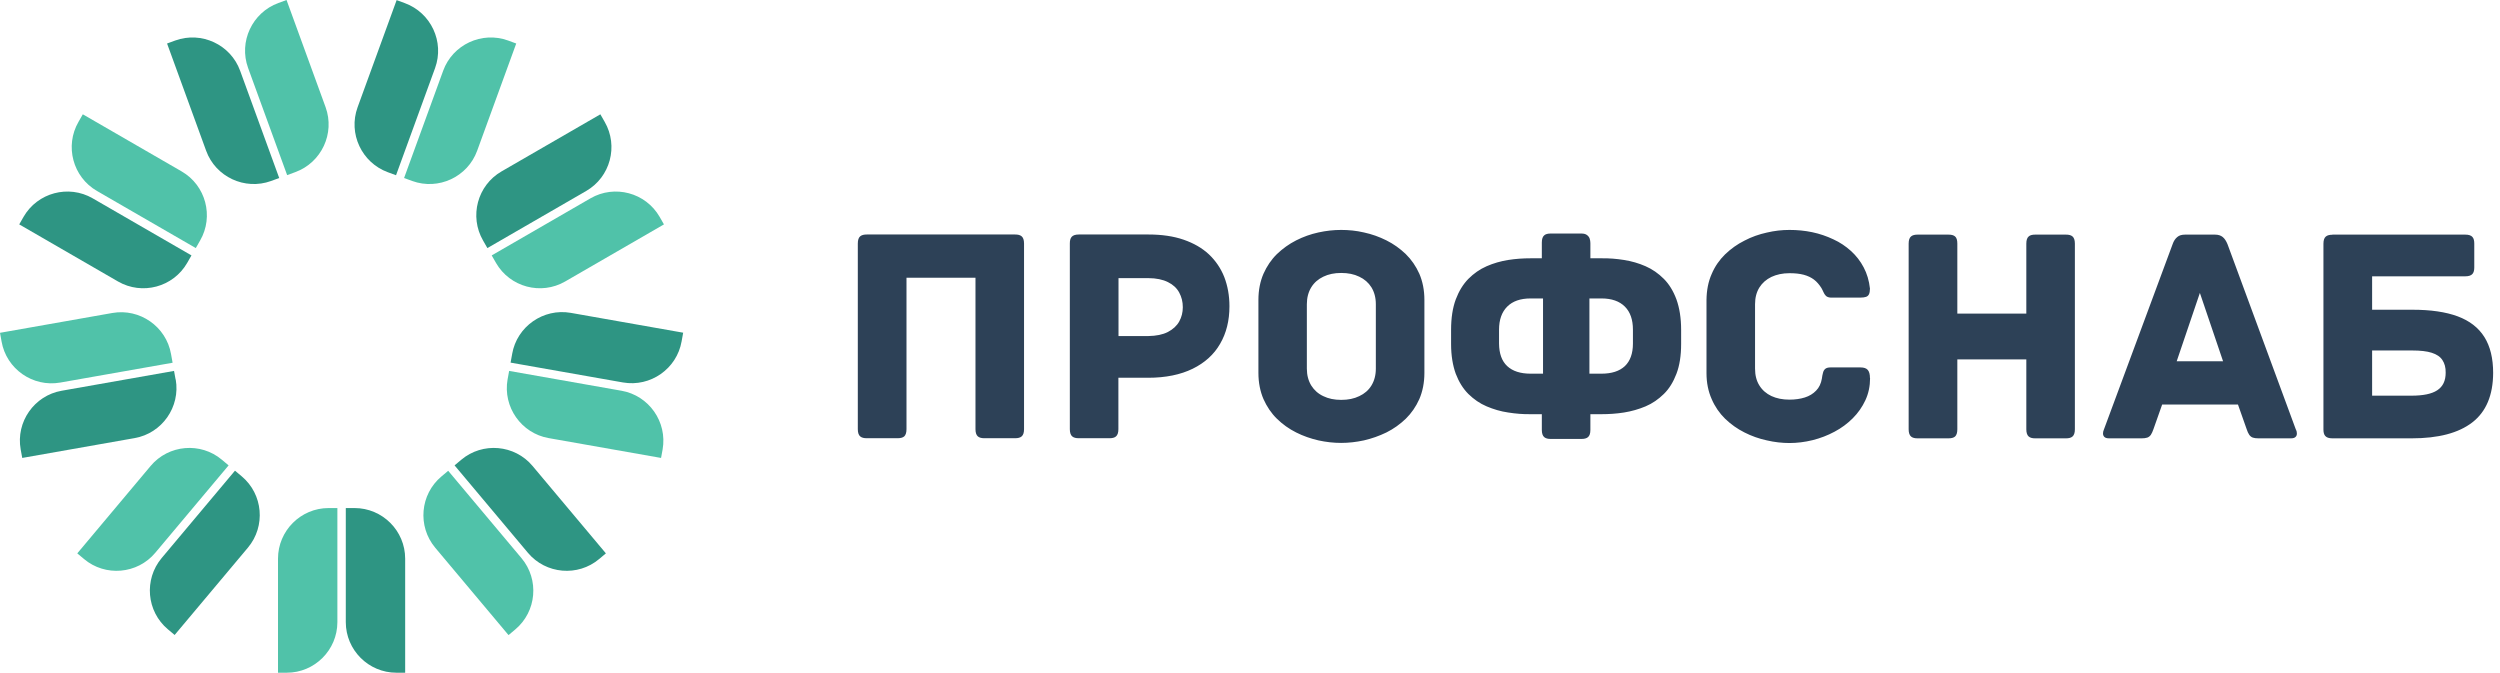 <svg width="208" height="56" viewBox="0 0 208 56" fill="none" xmlns="http://www.w3.org/2000/svg">
<path fill-rule="evenodd" clip-rule="evenodd" d="M18.46 38.25L19.02 38.72L12.92 45.99C11.43 47.77 8.76 48 6.99 46.51L6.43 46.04L12.53 38.77C14.02 36.99 16.69 36.76 18.46 38.25Z" fill="#50C2A9"/>
<path fill-rule="evenodd" clip-rule="evenodd" d="M14.23 29.46L14.36 30.18L5.01 31.83C2.73 32.23 0.53 30.7 0.13 28.41L0 27.69L9.35 26.04C11.63 25.64 13.83 27.17 14.23 29.46Z" fill="#50C2A9"/>
<path fill-rule="evenodd" clip-rule="evenodd" d="M16.65 20.01L16.29 20.64L8.07 15.89C6.06 14.73 5.37 12.15 6.53 10.14L6.89 9.51L15.11 14.26C17.12 15.42 17.81 18 16.65 20.01Z" fill="#50C2A9"/>
<path fill-rule="evenodd" clip-rule="evenodd" d="M24.57 14.32L23.89 14.57L20.64 5.65C19.85 3.47 20.98 1.05 23.16 0.25L23.84 0L27.09 8.92C27.88 11.1 26.75 13.52 24.57 14.32Z" fill="#50C2A9"/>
<path fill-rule="evenodd" clip-rule="evenodd" d="M34.3 15.06L33.62 14.81L36.87 5.89C37.66 3.71 40.09 2.58 42.27 3.37L42.95 3.62L39.7 12.54C38.91 14.72 36.48 15.85 34.3 15.06Z" fill="#50C2A9"/>
<path fill-rule="evenodd" clip-rule="evenodd" d="M41.27 21.88L40.91 21.25L49.13 16.5C51.14 15.34 53.72 16.03 54.88 18.04L55.24 18.67L47.02 23.42C45.01 24.58 42.43 23.89 41.27 21.88Z" fill="#50C2A9"/>
<path fill-rule="evenodd" clip-rule="evenodd" d="M42.23 31.58L42.36 30.86L51.71 32.51C53.99 32.91 55.53 35.1 55.13 37.39L55 38.1L45.65 36.45C43.37 36.05 41.83 33.86 42.23 31.57V31.58Z" fill="#50C2A9"/>
<path fill-rule="evenodd" clip-rule="evenodd" d="M36.73 39.64L37.29 39.17L43.39 46.44C44.88 48.22 44.65 50.88 42.87 52.37L42.31 52.84L36.21 45.57C34.72 43.79 34.95 41.13 36.73 39.64Z" fill="#50C2A9"/>
<path fill-rule="evenodd" clip-rule="evenodd" d="M27.34 42.27H28.07V51.76C28.07 54.08 26.18 55.97 23.86 55.97H23.13V46.48C23.13 44.16 25.02 42.27 27.34 42.27Z" fill="#50C2A9"/>
<path d="M84.46 19.51H72.12C71.89 19.51 71.7 19.55 71.57 19.66C71.44 19.77 71.37 19.96 71.37 20.26V35.71C71.37 36 71.44 36.2 71.57 36.31C71.7 36.42 71.88 36.46 72.12 36.46H74.67C74.91 36.46 75.1 36.42 75.23 36.31C75.35 36.2 75.42 36 75.42 35.71V23.11H81.16V35.71C81.16 36 81.23 36.2 81.36 36.31C81.49 36.42 81.67 36.46 81.9 36.46H84.45C84.69 36.46 84.87 36.42 85 36.31C85.13 36.2 85.2 36 85.2 35.71V20.26C85.2 19.97 85.13 19.77 85 19.66C84.87 19.55 84.69 19.51 84.45 19.51H84.46ZM95.56 19.51H89.76C89.47 19.51 89.27 19.58 89.16 19.71C89.05 19.84 89.01 20.02 89.01 20.26V35.71C89.01 36 89.08 36.2 89.21 36.31C89.34 36.42 89.52 36.46 89.76 36.46H92.31C92.54 36.46 92.73 36.42 92.85 36.31C92.98 36.2 93.05 36 93.05 35.71V31.43H95.52C96.99 31.43 98.23 31.17 99.23 30.68C100.23 30.19 101 29.5 101.51 28.61C102.03 27.72 102.29 26.68 102.29 25.48C102.29 24.59 102.14 23.78 101.86 23.05C101.57 22.32 101.14 21.69 100.58 21.16C100.01 20.63 99.31 20.23 98.47 19.94C97.63 19.65 96.65 19.51 95.55 19.51H95.56ZM95.53 27.96H93.06V23.14H95.53C96.2 23.14 96.75 23.26 97.17 23.47C97.6 23.68 97.91 23.97 98.11 24.34C98.31 24.71 98.41 25.11 98.41 25.56C98.41 25.99 98.31 26.39 98.11 26.75C97.91 27.11 97.59 27.4 97.17 27.62C96.74 27.84 96.2 27.95 95.53 27.96ZM118.51 24.95C118.51 24.13 118.36 23.41 118.09 22.78C117.81 22.15 117.43 21.6 116.96 21.14C116.48 20.68 115.95 20.3 115.35 20C114.75 19.7 114.13 19.48 113.48 19.34C112.84 19.19 112.2 19.13 111.58 19.13C110.96 19.13 110.33 19.2 109.69 19.34C109.05 19.48 108.43 19.7 107.84 20C107.25 20.3 106.72 20.68 106.24 21.14C105.77 21.6 105.4 22.15 105.12 22.78C104.85 23.41 104.7 24.13 104.7 24.95V31.03C104.7 31.84 104.85 32.57 105.12 33.2C105.4 33.83 105.77 34.38 106.24 34.84C106.71 35.3 107.24 35.68 107.84 35.98C108.43 36.28 109.05 36.49 109.69 36.64C110.33 36.78 110.96 36.85 111.58 36.85C112.2 36.85 112.83 36.78 113.48 36.64C114.13 36.49 114.75 36.27 115.35 35.98C115.95 35.68 116.48 35.3 116.96 34.84C117.43 34.38 117.81 33.83 118.09 33.2C118.36 32.57 118.51 31.84 118.51 31.03V24.95ZM114.47 30.67C114.47 31.22 114.34 31.69 114.1 32.08C113.86 32.47 113.52 32.76 113.09 32.96C112.66 33.17 112.16 33.27 111.59 33.27C111.02 33.27 110.53 33.17 110.1 32.96C109.67 32.76 109.34 32.46 109.1 32.08C108.86 31.69 108.73 31.22 108.73 30.67V25.31C108.73 24.76 108.86 24.29 109.1 23.9C109.34 23.51 109.68 23.22 110.1 23.02C110.53 22.81 111.02 22.71 111.59 22.71C112.16 22.71 112.66 22.81 113.09 23.02C113.52 23.22 113.86 23.52 114.1 23.9C114.34 24.29 114.47 24.76 114.47 25.31V30.67ZM132.32 34.46H133.25C133.87 34.46 134.49 34.42 135.12 34.32C135.74 34.22 136.34 34.05 136.91 33.81C137.48 33.57 137.98 33.22 138.43 32.78C138.88 32.34 139.22 31.78 139.48 31.1C139.74 30.42 139.87 29.59 139.87 28.62V27.44C139.87 26.45 139.73 25.61 139.48 24.91C139.22 24.21 138.87 23.64 138.43 23.2C137.98 22.75 137.48 22.4 136.91 22.15C136.34 21.9 135.75 21.73 135.12 21.63C134.49 21.53 133.87 21.48 133.25 21.49H132.32V20.23C132.32 20.1 132.3 19.97 132.26 19.85C132.22 19.73 132.14 19.63 132.03 19.55C131.92 19.47 131.77 19.43 131.57 19.43H129.02C128.79 19.43 128.6 19.47 128.48 19.58C128.35 19.69 128.28 19.88 128.28 20.18V21.49H127.35C126.73 21.49 126.11 21.53 125.48 21.63C124.86 21.73 124.26 21.9 123.69 22.15C123.12 22.4 122.62 22.75 122.17 23.2C121.73 23.65 121.38 24.22 121.12 24.91C120.86 25.61 120.73 26.45 120.73 27.44V28.62C120.73 29.59 120.87 30.41 121.12 31.1C121.38 31.78 121.73 32.34 122.17 32.78C122.62 33.22 123.12 33.57 123.69 33.81C124.26 34.05 124.85 34.23 125.48 34.32C126.11 34.42 126.73 34.47 127.35 34.46H128.28V35.77C128.28 36.06 128.35 36.26 128.48 36.37C128.61 36.48 128.79 36.52 129.02 36.52H131.57C131.81 36.52 131.99 36.48 132.12 36.37C132.25 36.26 132.32 36.07 132.32 35.77V34.46ZM132.24 31.09V24.83H133.24C134.09 24.83 134.74 25.06 135.19 25.51C135.64 25.96 135.86 26.6 135.86 27.43V28.59C135.86 29.41 135.63 30.04 135.19 30.46C134.74 30.88 134.09 31.09 133.24 31.09H132.24ZM124.72 27.43C124.72 26.6 124.95 25.96 125.4 25.51C125.85 25.06 126.49 24.83 127.35 24.83H128.38V31.09H127.35C126.5 31.09 125.85 30.88 125.4 30.46C124.95 30.04 124.73 29.42 124.72 28.59V27.43ZM155.58 31.45C155.58 31.14 155.52 30.92 155.4 30.78C155.28 30.64 155.08 30.57 154.8 30.57H152.28C152.1 30.57 151.96 30.61 151.86 30.69C151.77 30.77 151.7 30.88 151.67 31.03C151.63 31.17 151.6 31.33 151.58 31.5C151.51 31.91 151.35 32.25 151.1 32.5C150.85 32.76 150.54 32.95 150.16 33.07C149.78 33.19 149.35 33.25 148.88 33.25C148.31 33.25 147.81 33.15 147.38 32.95C146.96 32.75 146.62 32.46 146.38 32.07C146.14 31.69 146.02 31.22 146.02 30.67V25.31C146.02 24.77 146.14 24.31 146.38 23.92C146.62 23.54 146.95 23.25 147.38 23.04C147.81 22.84 148.31 22.73 148.88 22.73C149.34 22.73 149.73 22.77 150.07 22.86C150.4 22.95 150.68 23.08 150.92 23.26C151.16 23.44 151.36 23.68 151.54 23.96C151.6 24.07 151.66 24.18 151.71 24.3C151.76 24.42 151.83 24.53 151.92 24.62C152.01 24.7 152.14 24.75 152.31 24.76H154.78C154.98 24.76 155.13 24.74 155.25 24.7C155.37 24.66 155.45 24.58 155.5 24.48C155.55 24.37 155.58 24.21 155.58 24.01C155.51 23.35 155.33 22.76 155.06 22.25C154.79 21.73 154.43 21.27 154 20.88C153.57 20.49 153.08 20.16 152.53 19.91C151.98 19.65 151.4 19.45 150.78 19.32C150.16 19.19 149.53 19.13 148.89 19.13C148.25 19.13 147.64 19.2 147 19.35C146.36 19.49 145.73 19.71 145.14 20.02C144.54 20.32 144.01 20.7 143.53 21.16C143.06 21.62 142.68 22.16 142.41 22.8C142.13 23.43 141.99 24.15 141.98 24.96V31.04C141.98 31.85 142.13 32.57 142.41 33.2C142.68 33.83 143.06 34.38 143.53 34.84C144.01 35.3 144.54 35.68 145.14 35.98C145.73 36.28 146.35 36.5 147 36.64C147.64 36.79 148.28 36.86 148.89 36.86C149.5 36.86 150.17 36.78 150.81 36.62C151.45 36.46 152.05 36.23 152.63 35.92C153.2 35.62 153.71 35.24 154.15 34.8C154.59 34.36 154.94 33.86 155.2 33.3C155.46 32.74 155.59 32.13 155.59 31.46L155.58 31.45ZM171.88 19.52H169.33C169.1 19.52 168.91 19.56 168.79 19.67C168.66 19.78 168.59 19.97 168.59 20.27V26.09H162.85V20.27C162.85 19.98 162.79 19.78 162.66 19.67C162.53 19.56 162.35 19.52 162.1 19.52H159.55C159.32 19.52 159.13 19.56 159 19.67C158.87 19.78 158.8 19.97 158.8 20.27V35.72C158.8 36.01 158.87 36.21 159 36.32C159.13 36.43 159.31 36.47 159.55 36.47H162.1C162.35 36.47 162.53 36.43 162.66 36.32C162.78 36.21 162.85 36.01 162.85 35.72V29.9H168.59V35.72C168.59 36.01 168.66 36.21 168.79 36.32C168.92 36.43 169.1 36.47 169.33 36.47H171.88C172.12 36.47 172.3 36.43 172.43 36.32C172.56 36.21 172.63 36.01 172.63 35.72V20.27C172.63 19.98 172.56 19.78 172.43 19.67C172.3 19.56 172.12 19.52 171.88 19.52ZM191.02 35.75L185.33 20.32C185.22 20.05 185.09 19.85 184.93 19.72C184.77 19.59 184.56 19.52 184.28 19.52H181.81C181.53 19.52 181.31 19.58 181.15 19.72C180.99 19.85 180.85 20.05 180.76 20.32L175.04 35.75C174.99 35.86 174.97 35.96 174.97 36.07C174.97 36.18 175.01 36.28 175.08 36.35C175.16 36.43 175.29 36.47 175.48 36.47H178.19C178.37 36.47 178.53 36.45 178.65 36.41C178.77 36.37 178.87 36.29 178.95 36.18C179.03 36.06 179.1 35.9 179.17 35.7L179.89 33.66H186.2L186.92 35.7C186.98 35.9 187.06 36.06 187.14 36.18C187.22 36.29 187.32 36.37 187.44 36.41C187.56 36.45 187.71 36.47 187.9 36.47H190.6C190.78 36.47 190.92 36.43 190.99 36.35C191.07 36.28 191.1 36.18 191.1 36.07C191.1 35.96 191.08 35.86 191.03 35.75H191.02ZM181.1 30.06L183.03 24.37L184.96 30.06H181.1ZM194.06 19.53C193.83 19.53 193.64 19.57 193.51 19.68C193.38 19.79 193.31 19.98 193.31 20.28V35.73C193.31 35.96 193.35 36.15 193.46 36.27C193.57 36.4 193.76 36.47 194.06 36.47H200.65C202.87 36.47 204.55 36.03 205.7 35.14C206.85 34.25 207.42 32.88 207.43 31.03C207.43 29.82 207.19 28.82 206.7 28.04C206.21 27.26 205.47 26.69 204.48 26.32C203.48 25.95 202.23 25.77 200.71 25.77H197.36V22.99H205.11C205.4 22.99 205.6 22.92 205.71 22.79C205.82 22.66 205.86 22.48 205.86 22.25V20.27C205.86 20.03 205.82 19.85 205.71 19.72C205.6 19.59 205.41 19.52 205.11 19.52H194.06V19.53ZM200.71 29.16C201.37 29.16 201.92 29.22 202.32 29.35C202.73 29.48 203.03 29.68 203.21 29.96C203.39 30.23 203.49 30.58 203.48 31.01C203.48 31.68 203.25 32.16 202.78 32.47C202.31 32.78 201.59 32.92 200.63 32.92H197.36V29.16H200.71Z" fill="#2D4157"/>
<path fill-rule="evenodd" clip-rule="evenodd" d="M14.61 31.58L14.48 30.86L5.13 32.51C2.85 32.91 1.31 35.1 1.72 37.39L1.85 38.1L11.2 36.45C13.48 36.05 15.02 33.86 14.62 31.57L14.61 31.58Z" fill="#2E9583"/>
<path fill-rule="evenodd" clip-rule="evenodd" d="M20.11 39.63L19.55 39.16L13.45 46.43C11.96 48.21 12.19 50.87 13.97 52.36L14.53 52.83L20.63 45.56C22.12 43.78 21.89 41.12 20.11 39.63Z" fill="#2E9583"/>
<path fill-rule="evenodd" clip-rule="evenodd" d="M29.5 42.27H28.77V51.76C28.77 54.08 30.66 55.97 32.98 55.97H33.71V46.48C33.71 44.16 31.82 42.27 29.5 42.27Z" fill="#2E9583"/>
<path fill-rule="evenodd" clip-rule="evenodd" d="M38.38 38.25L37.82 38.72L43.92 45.99C45.41 47.77 48.08 48 49.85 46.51L50.41 46.04L44.31 38.77C42.82 36.99 40.15 36.76 38.38 38.25Z" fill="#2E9583"/>
<path fill-rule="evenodd" clip-rule="evenodd" d="M42.61 29.46L42.48 30.17L51.83 31.82C54.11 32.22 56.31 30.69 56.71 28.4L56.84 27.68L47.49 26.03C45.21 25.63 43.01 27.16 42.61 29.45V29.46Z" fill="#2E9583"/>
<path fill-rule="evenodd" clip-rule="evenodd" d="M40.19 20.01L40.55 20.64L48.77 15.89C50.78 14.73 51.47 12.15 50.31 10.14L49.95 9.51L41.73 14.26C39.72 15.42 39.03 18 40.19 20.01Z" fill="#2E9583"/>
<path fill-rule="evenodd" clip-rule="evenodd" d="M32.27 14.33L32.95 14.58L36.2 5.66C36.99 3.48 35.86 1.06 33.68 0.26L33 0.01L29.75 8.93C28.96 11.11 30.09 13.53 32.27 14.33Z" fill="#2E9583"/>
<path fill-rule="evenodd" clip-rule="evenodd" d="M22.55 15.06L23.23 14.81L19.98 5.89C19.19 3.71 16.76 2.58 14.58 3.37L13.9 3.62L17.15 12.54C17.94 14.72 20.37 15.85 22.55 15.06Z" fill="#2E9583"/>
<path fill-rule="evenodd" clip-rule="evenodd" d="M15.57 21.88L15.93 21.25L7.71 16.5C5.7 15.34 3.12 16.03 1.96 18.04L1.6 18.67L9.82 23.42C11.83 24.58 14.41 23.89 15.57 21.88Z" fill="#2E9583"/>
</svg>
